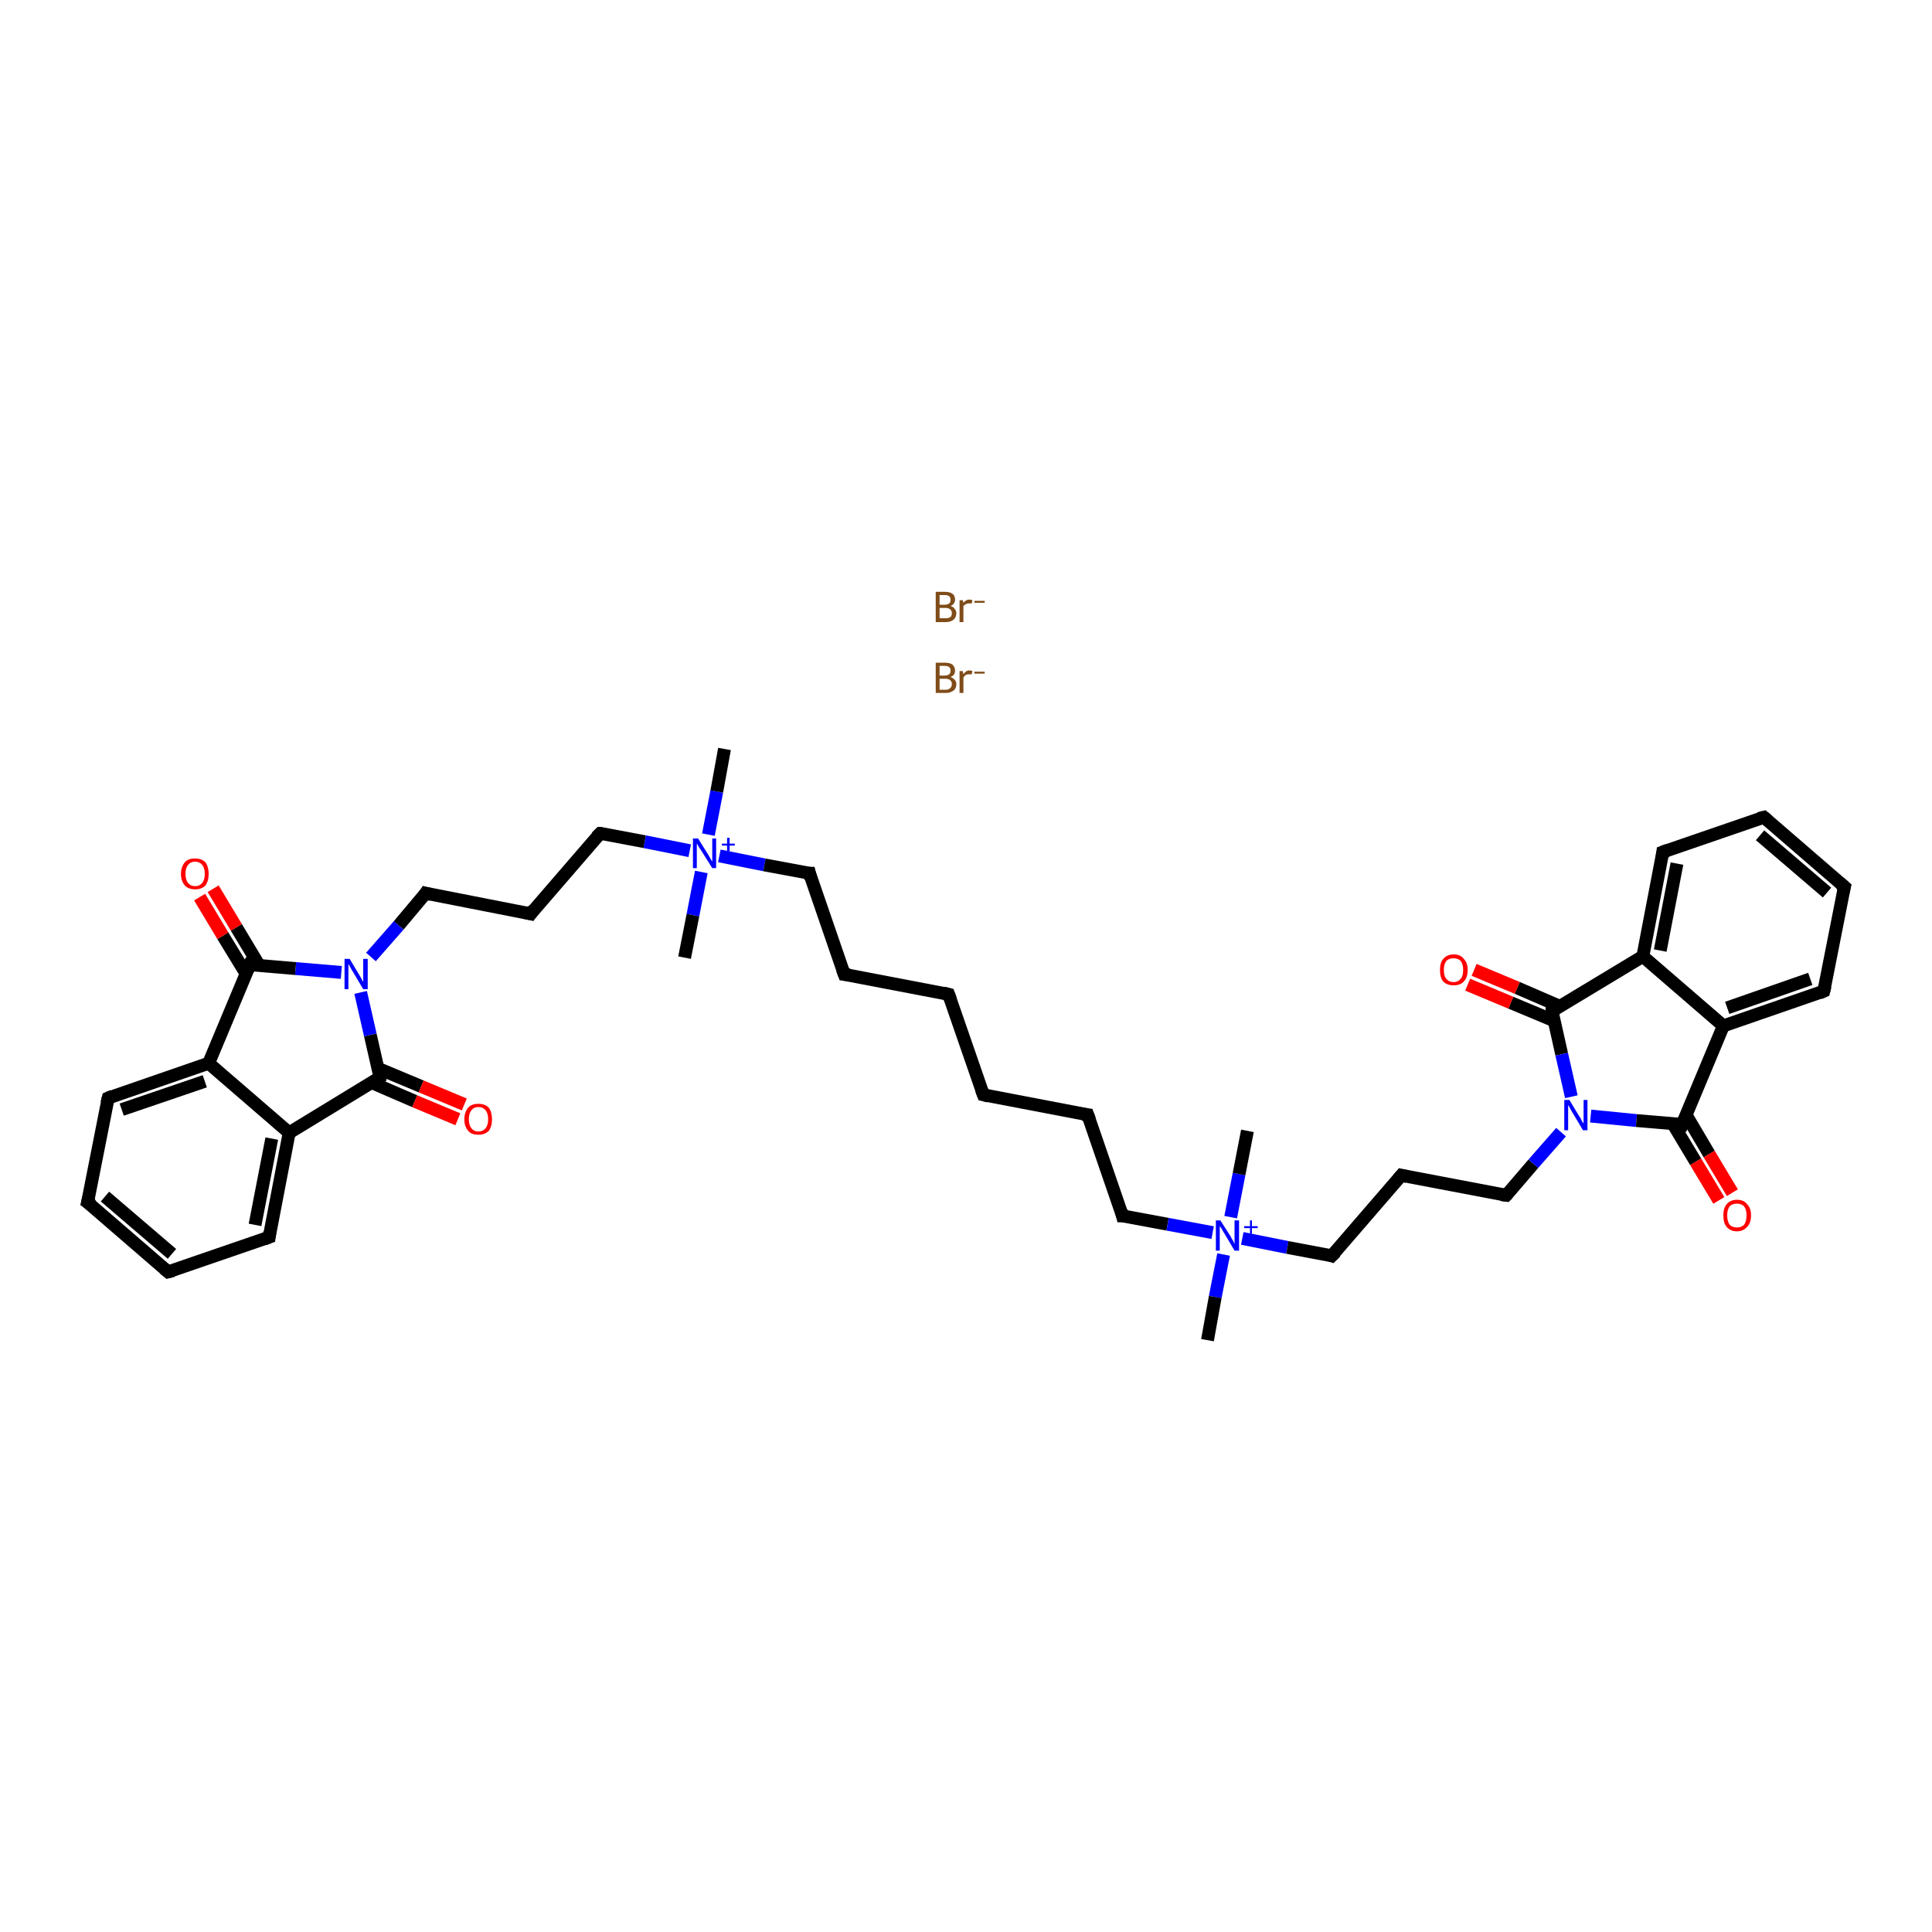 <?xml version='1.0' encoding='iso-8859-1'?>
<svg version='1.1' baseProfile='full'
              xmlns='http://www.w3.org/2000/svg'
                      xmlns:rdkit='http://www.rdkit.org/xml'
                      xmlns:xlink='http://www.w3.org/1999/xlink'
                  xml:space='preserve'
width='300px' height='300px' viewBox='0 0 300 300'>
<!-- END OF HEADER -->
<rect style='opacity:1.0;fill:#FFFFFF;stroke:none' width='300.0' height='300.0' x='0.0' y='0.0'> </rect>
<path class='bond-0 atom-0 atom-1' d='M 106.3,148.7 L 107.6,142.1' style='fill:none;fill-rule:evenodd;stroke:#000000;stroke-width:2.0px;stroke-linecap:butt;stroke-linejoin:miter;stroke-opacity:1' />
<path class='bond-0 atom-0 atom-1' d='M 107.6,142.1 L 108.9,135.4' style='fill:none;fill-rule:evenodd;stroke:#0000FF;stroke-width:2.0px;stroke-linecap:butt;stroke-linejoin:miter;stroke-opacity:1' />
<path class='bond-1 atom-1 atom-2' d='M 110.0,129.6 L 111.3,122.9' style='fill:none;fill-rule:evenodd;stroke:#0000FF;stroke-width:2.0px;stroke-linecap:butt;stroke-linejoin:miter;stroke-opacity:1' />
<path class='bond-1 atom-1 atom-2' d='M 111.3,122.9 L 112.5,116.3' style='fill:none;fill-rule:evenodd;stroke:#000000;stroke-width:2.0px;stroke-linecap:butt;stroke-linejoin:miter;stroke-opacity:1' />
<path class='bond-2 atom-1 atom-3' d='M 111.7,132.9 L 118.7,134.3' style='fill:none;fill-rule:evenodd;stroke:#0000FF;stroke-width:2.0px;stroke-linecap:butt;stroke-linejoin:miter;stroke-opacity:1' />
<path class='bond-2 atom-1 atom-3' d='M 118.7,134.3 L 125.7,135.6' style='fill:none;fill-rule:evenodd;stroke:#000000;stroke-width:2.0px;stroke-linecap:butt;stroke-linejoin:miter;stroke-opacity:1' />
<path class='bond-3 atom-3 atom-4' d='M 125.7,135.6 L 131.1,151.3' style='fill:none;fill-rule:evenodd;stroke:#000000;stroke-width:2.0px;stroke-linecap:butt;stroke-linejoin:miter;stroke-opacity:1' />
<path class='bond-4 atom-4 atom-5' d='M 131.1,151.3 L 147.3,154.4' style='fill:none;fill-rule:evenodd;stroke:#000000;stroke-width:2.0px;stroke-linecap:butt;stroke-linejoin:miter;stroke-opacity:1' />
<path class='bond-5 atom-5 atom-6' d='M 147.3,154.4 L 152.7,170.0' style='fill:none;fill-rule:evenodd;stroke:#000000;stroke-width:2.0px;stroke-linecap:butt;stroke-linejoin:miter;stroke-opacity:1' />
<path class='bond-6 atom-6 atom-7' d='M 152.7,170.0 L 168.9,173.1' style='fill:none;fill-rule:evenodd;stroke:#000000;stroke-width:2.0px;stroke-linecap:butt;stroke-linejoin:miter;stroke-opacity:1' />
<path class='bond-7 atom-7 atom-8' d='M 168.9,173.1 L 174.3,188.8' style='fill:none;fill-rule:evenodd;stroke:#000000;stroke-width:2.0px;stroke-linecap:butt;stroke-linejoin:miter;stroke-opacity:1' />
<path class='bond-8 atom-8 atom-9' d='M 174.3,188.8 L 181.3,190.1' style='fill:none;fill-rule:evenodd;stroke:#000000;stroke-width:2.0px;stroke-linecap:butt;stroke-linejoin:miter;stroke-opacity:1' />
<path class='bond-8 atom-8 atom-9' d='M 181.3,190.1 L 188.3,191.4' style='fill:none;fill-rule:evenodd;stroke:#0000FF;stroke-width:2.0px;stroke-linecap:butt;stroke-linejoin:miter;stroke-opacity:1' />
<path class='bond-9 atom-9 atom-10' d='M 190.0,194.8 L 188.7,201.4' style='fill:none;fill-rule:evenodd;stroke:#0000FF;stroke-width:2.0px;stroke-linecap:butt;stroke-linejoin:miter;stroke-opacity:1' />
<path class='bond-9 atom-9 atom-10' d='M 188.7,201.4 L 187.5,208.1' style='fill:none;fill-rule:evenodd;stroke:#000000;stroke-width:2.0px;stroke-linecap:butt;stroke-linejoin:miter;stroke-opacity:1' />
<path class='bond-10 atom-9 atom-11' d='M 191.1,189.0 L 192.4,182.3' style='fill:none;fill-rule:evenodd;stroke:#0000FF;stroke-width:2.0px;stroke-linecap:butt;stroke-linejoin:miter;stroke-opacity:1' />
<path class='bond-10 atom-9 atom-11' d='M 192.4,182.3 L 193.7,175.6' style='fill:none;fill-rule:evenodd;stroke:#000000;stroke-width:2.0px;stroke-linecap:butt;stroke-linejoin:miter;stroke-opacity:1' />
<path class='bond-11 atom-9 atom-12' d='M 192.9,192.3 L 199.9,193.7' style='fill:none;fill-rule:evenodd;stroke:#0000FF;stroke-width:2.0px;stroke-linecap:butt;stroke-linejoin:miter;stroke-opacity:1' />
<path class='bond-11 atom-9 atom-12' d='M 199.9,193.7 L 206.8,195.0' style='fill:none;fill-rule:evenodd;stroke:#000000;stroke-width:2.0px;stroke-linecap:butt;stroke-linejoin:miter;stroke-opacity:1' />
<path class='bond-12 atom-12 atom-13' d='M 206.8,195.0 L 217.6,182.5' style='fill:none;fill-rule:evenodd;stroke:#000000;stroke-width:2.0px;stroke-linecap:butt;stroke-linejoin:miter;stroke-opacity:1' />
<path class='bond-13 atom-13 atom-14' d='M 217.6,182.5 L 233.9,185.6' style='fill:none;fill-rule:evenodd;stroke:#000000;stroke-width:2.0px;stroke-linecap:butt;stroke-linejoin:miter;stroke-opacity:1' />
<path class='bond-14 atom-14 atom-15' d='M 233.9,185.6 L 238.1,180.7' style='fill:none;fill-rule:evenodd;stroke:#000000;stroke-width:2.0px;stroke-linecap:butt;stroke-linejoin:miter;stroke-opacity:1' />
<path class='bond-14 atom-14 atom-15' d='M 238.1,180.7 L 242.4,175.8' style='fill:none;fill-rule:evenodd;stroke:#0000FF;stroke-width:2.0px;stroke-linecap:butt;stroke-linejoin:miter;stroke-opacity:1' />
<path class='bond-15 atom-15 atom-16' d='M 247.0,173.3 L 254.1,174.0' style='fill:none;fill-rule:evenodd;stroke:#0000FF;stroke-width:2.0px;stroke-linecap:butt;stroke-linejoin:miter;stroke-opacity:1' />
<path class='bond-15 atom-15 atom-16' d='M 254.1,174.0 L 261.2,174.6' style='fill:none;fill-rule:evenodd;stroke:#000000;stroke-width:2.0px;stroke-linecap:butt;stroke-linejoin:miter;stroke-opacity:1' />
<path class='bond-16 atom-16 atom-17' d='M 259.7,174.4 L 263.3,180.4' style='fill:none;fill-rule:evenodd;stroke:#000000;stroke-width:2.0px;stroke-linecap:butt;stroke-linejoin:miter;stroke-opacity:1' />
<path class='bond-16 atom-16 atom-17' d='M 263.3,180.4 L 266.9,186.4' style='fill:none;fill-rule:evenodd;stroke:#FF0000;stroke-width:2.0px;stroke-linecap:butt;stroke-linejoin:miter;stroke-opacity:1' />
<path class='bond-16 atom-16 atom-17' d='M 261.8,173.1 L 265.4,179.2' style='fill:none;fill-rule:evenodd;stroke:#000000;stroke-width:2.0px;stroke-linecap:butt;stroke-linejoin:miter;stroke-opacity:1' />
<path class='bond-16 atom-16 atom-17' d='M 265.4,179.2 L 269.0,185.2' style='fill:none;fill-rule:evenodd;stroke:#FF0000;stroke-width:2.0px;stroke-linecap:butt;stroke-linejoin:miter;stroke-opacity:1' />
<path class='bond-17 atom-16 atom-18' d='M 261.2,174.6 L 267.6,159.3' style='fill:none;fill-rule:evenodd;stroke:#000000;stroke-width:2.0px;stroke-linecap:butt;stroke-linejoin:miter;stroke-opacity:1' />
<path class='bond-18 atom-18 atom-19' d='M 267.6,159.3 L 283.2,153.9' style='fill:none;fill-rule:evenodd;stroke:#000000;stroke-width:2.0px;stroke-linecap:butt;stroke-linejoin:miter;stroke-opacity:1' />
<path class='bond-18 atom-18 atom-19' d='M 268.2,156.5 L 281.1,152.0' style='fill:none;fill-rule:evenodd;stroke:#000000;stroke-width:2.0px;stroke-linecap:butt;stroke-linejoin:miter;stroke-opacity:1' />
<path class='bond-19 atom-19 atom-20' d='M 283.2,153.9 L 286.4,137.7' style='fill:none;fill-rule:evenodd;stroke:#000000;stroke-width:2.0px;stroke-linecap:butt;stroke-linejoin:miter;stroke-opacity:1' />
<path class='bond-20 atom-20 atom-21' d='M 286.4,137.7 L 273.9,126.9' style='fill:none;fill-rule:evenodd;stroke:#000000;stroke-width:2.0px;stroke-linecap:butt;stroke-linejoin:miter;stroke-opacity:1' />
<path class='bond-20 atom-20 atom-21' d='M 283.7,138.6 L 273.3,129.7' style='fill:none;fill-rule:evenodd;stroke:#000000;stroke-width:2.0px;stroke-linecap:butt;stroke-linejoin:miter;stroke-opacity:1' />
<path class='bond-21 atom-21 atom-22' d='M 273.9,126.9 L 258.2,132.3' style='fill:none;fill-rule:evenodd;stroke:#000000;stroke-width:2.0px;stroke-linecap:butt;stroke-linejoin:miter;stroke-opacity:1' />
<path class='bond-22 atom-22 atom-23' d='M 258.2,132.3 L 255.1,148.5' style='fill:none;fill-rule:evenodd;stroke:#000000;stroke-width:2.0px;stroke-linecap:butt;stroke-linejoin:miter;stroke-opacity:1' />
<path class='bond-22 atom-22 atom-23' d='M 260.4,134.1 L 257.8,147.6' style='fill:none;fill-rule:evenodd;stroke:#000000;stroke-width:2.0px;stroke-linecap:butt;stroke-linejoin:miter;stroke-opacity:1' />
<path class='bond-23 atom-23 atom-24' d='M 255.1,148.5 L 241.0,157.0' style='fill:none;fill-rule:evenodd;stroke:#000000;stroke-width:2.0px;stroke-linecap:butt;stroke-linejoin:miter;stroke-opacity:1' />
<path class='bond-24 atom-24 atom-25' d='M 242.3,156.3 L 235.6,153.4' style='fill:none;fill-rule:evenodd;stroke:#000000;stroke-width:2.0px;stroke-linecap:butt;stroke-linejoin:miter;stroke-opacity:1' />
<path class='bond-24 atom-24 atom-25' d='M 235.6,153.4 L 228.9,150.6' style='fill:none;fill-rule:evenodd;stroke:#FF0000;stroke-width:2.0px;stroke-linecap:butt;stroke-linejoin:miter;stroke-opacity:1' />
<path class='bond-24 atom-24 atom-25' d='M 241.3,158.5 L 234.6,155.7' style='fill:none;fill-rule:evenodd;stroke:#000000;stroke-width:2.0px;stroke-linecap:butt;stroke-linejoin:miter;stroke-opacity:1' />
<path class='bond-24 atom-24 atom-25' d='M 234.6,155.7 L 227.9,152.9' style='fill:none;fill-rule:evenodd;stroke:#FF0000;stroke-width:2.0px;stroke-linecap:butt;stroke-linejoin:miter;stroke-opacity:1' />
<path class='bond-25 atom-1 atom-26' d='M 107.1,132.1 L 100.1,130.7' style='fill:none;fill-rule:evenodd;stroke:#0000FF;stroke-width:2.0px;stroke-linecap:butt;stroke-linejoin:miter;stroke-opacity:1' />
<path class='bond-25 atom-1 atom-26' d='M 100.1,130.7 L 93.2,129.4' style='fill:none;fill-rule:evenodd;stroke:#000000;stroke-width:2.0px;stroke-linecap:butt;stroke-linejoin:miter;stroke-opacity:1' />
<path class='bond-26 atom-26 atom-27' d='M 93.2,129.4 L 82.4,141.9' style='fill:none;fill-rule:evenodd;stroke:#000000;stroke-width:2.0px;stroke-linecap:butt;stroke-linejoin:miter;stroke-opacity:1' />
<path class='bond-27 atom-27 atom-28' d='M 82.4,141.9 L 66.1,138.7' style='fill:none;fill-rule:evenodd;stroke:#000000;stroke-width:2.0px;stroke-linecap:butt;stroke-linejoin:miter;stroke-opacity:1' />
<path class='bond-28 atom-28 atom-29' d='M 66.1,138.7 L 61.9,143.7' style='fill:none;fill-rule:evenodd;stroke:#000000;stroke-width:2.0px;stroke-linecap:butt;stroke-linejoin:miter;stroke-opacity:1' />
<path class='bond-28 atom-28 atom-29' d='M 61.9,143.7 L 57.6,148.6' style='fill:none;fill-rule:evenodd;stroke:#0000FF;stroke-width:2.0px;stroke-linecap:butt;stroke-linejoin:miter;stroke-opacity:1' />
<path class='bond-29 atom-29 atom-30' d='M 53.0,151.0 L 45.9,150.4' style='fill:none;fill-rule:evenodd;stroke:#0000FF;stroke-width:2.0px;stroke-linecap:butt;stroke-linejoin:miter;stroke-opacity:1' />
<path class='bond-29 atom-29 atom-30' d='M 45.9,150.4 L 38.8,149.8' style='fill:none;fill-rule:evenodd;stroke:#000000;stroke-width:2.0px;stroke-linecap:butt;stroke-linejoin:miter;stroke-opacity:1' />
<path class='bond-30 atom-30 atom-31' d='M 40.3,150.0 L 36.7,144.0' style='fill:none;fill-rule:evenodd;stroke:#000000;stroke-width:2.0px;stroke-linecap:butt;stroke-linejoin:miter;stroke-opacity:1' />
<path class='bond-30 atom-30 atom-31' d='M 36.7,144.0 L 33.1,138.0' style='fill:none;fill-rule:evenodd;stroke:#FF0000;stroke-width:2.0px;stroke-linecap:butt;stroke-linejoin:miter;stroke-opacity:1' />
<path class='bond-30 atom-30 atom-31' d='M 38.2,151.2 L 34.6,145.3' style='fill:none;fill-rule:evenodd;stroke:#000000;stroke-width:2.0px;stroke-linecap:butt;stroke-linejoin:miter;stroke-opacity:1' />
<path class='bond-30 atom-30 atom-31' d='M 34.6,145.3 L 31.0,139.3' style='fill:none;fill-rule:evenodd;stroke:#FF0000;stroke-width:2.0px;stroke-linecap:butt;stroke-linejoin:miter;stroke-opacity:1' />
<path class='bond-31 atom-30 atom-32' d='M 38.8,149.8 L 32.4,165.1' style='fill:none;fill-rule:evenodd;stroke:#000000;stroke-width:2.0px;stroke-linecap:butt;stroke-linejoin:miter;stroke-opacity:1' />
<path class='bond-32 atom-32 atom-33' d='M 32.4,165.1 L 16.8,170.5' style='fill:none;fill-rule:evenodd;stroke:#000000;stroke-width:2.0px;stroke-linecap:butt;stroke-linejoin:miter;stroke-opacity:1' />
<path class='bond-32 atom-32 atom-33' d='M 31.8,167.9 L 18.9,172.3' style='fill:none;fill-rule:evenodd;stroke:#000000;stroke-width:2.0px;stroke-linecap:butt;stroke-linejoin:miter;stroke-opacity:1' />
<path class='bond-33 atom-33 atom-34' d='M 16.8,170.5 L 13.6,186.7' style='fill:none;fill-rule:evenodd;stroke:#000000;stroke-width:2.0px;stroke-linecap:butt;stroke-linejoin:miter;stroke-opacity:1' />
<path class='bond-34 atom-34 atom-35' d='M 13.6,186.7 L 26.1,197.5' style='fill:none;fill-rule:evenodd;stroke:#000000;stroke-width:2.0px;stroke-linecap:butt;stroke-linejoin:miter;stroke-opacity:1' />
<path class='bond-34 atom-34 atom-35' d='M 16.3,185.8 L 26.7,194.7' style='fill:none;fill-rule:evenodd;stroke:#000000;stroke-width:2.0px;stroke-linecap:butt;stroke-linejoin:miter;stroke-opacity:1' />
<path class='bond-35 atom-35 atom-36' d='M 26.1,197.5 L 41.8,192.1' style='fill:none;fill-rule:evenodd;stroke:#000000;stroke-width:2.0px;stroke-linecap:butt;stroke-linejoin:miter;stroke-opacity:1' />
<path class='bond-36 atom-36 atom-37' d='M 41.8,192.1 L 44.9,175.9' style='fill:none;fill-rule:evenodd;stroke:#000000;stroke-width:2.0px;stroke-linecap:butt;stroke-linejoin:miter;stroke-opacity:1' />
<path class='bond-36 atom-36 atom-37' d='M 39.6,190.2 L 42.2,176.8' style='fill:none;fill-rule:evenodd;stroke:#000000;stroke-width:2.0px;stroke-linecap:butt;stroke-linejoin:miter;stroke-opacity:1' />
<path class='bond-37 atom-37 atom-38' d='M 44.9,175.9 L 59.0,167.3' style='fill:none;fill-rule:evenodd;stroke:#000000;stroke-width:2.0px;stroke-linecap:butt;stroke-linejoin:miter;stroke-opacity:1' />
<path class='bond-38 atom-38 atom-39' d='M 57.7,168.1 L 64.4,171.0' style='fill:none;fill-rule:evenodd;stroke:#000000;stroke-width:2.0px;stroke-linecap:butt;stroke-linejoin:miter;stroke-opacity:1' />
<path class='bond-38 atom-38 atom-39' d='M 64.4,171.0 L 71.1,173.8' style='fill:none;fill-rule:evenodd;stroke:#FF0000;stroke-width:2.0px;stroke-linecap:butt;stroke-linejoin:miter;stroke-opacity:1' />
<path class='bond-38 atom-38 atom-39' d='M 58.7,165.9 L 65.4,168.7' style='fill:none;fill-rule:evenodd;stroke:#000000;stroke-width:2.0px;stroke-linecap:butt;stroke-linejoin:miter;stroke-opacity:1' />
<path class='bond-38 atom-38 atom-39' d='M 65.4,168.7 L 72.1,171.5' style='fill:none;fill-rule:evenodd;stroke:#FF0000;stroke-width:2.0px;stroke-linecap:butt;stroke-linejoin:miter;stroke-opacity:1' />
<path class='bond-39 atom-24 atom-15' d='M 241.0,157.0 L 242.5,163.7' style='fill:none;fill-rule:evenodd;stroke:#000000;stroke-width:2.0px;stroke-linecap:butt;stroke-linejoin:miter;stroke-opacity:1' />
<path class='bond-39 atom-24 atom-15' d='M 242.5,163.7 L 244.0,170.3' style='fill:none;fill-rule:evenodd;stroke:#0000FF;stroke-width:2.0px;stroke-linecap:butt;stroke-linejoin:miter;stroke-opacity:1' />
<path class='bond-40 atom-38 atom-29' d='M 59.0,167.3 L 57.5,160.7' style='fill:none;fill-rule:evenodd;stroke:#000000;stroke-width:2.0px;stroke-linecap:butt;stroke-linejoin:miter;stroke-opacity:1' />
<path class='bond-40 atom-38 atom-29' d='M 57.5,160.7 L 56.0,154.1' style='fill:none;fill-rule:evenodd;stroke:#0000FF;stroke-width:2.0px;stroke-linecap:butt;stroke-linejoin:miter;stroke-opacity:1' />
<path class='bond-41 atom-23 atom-18' d='M 255.1,148.5 L 267.6,159.3' style='fill:none;fill-rule:evenodd;stroke:#000000;stroke-width:2.0px;stroke-linecap:butt;stroke-linejoin:miter;stroke-opacity:1' />
<path class='bond-42 atom-37 atom-32' d='M 44.9,175.9 L 32.4,165.1' style='fill:none;fill-rule:evenodd;stroke:#000000;stroke-width:2.0px;stroke-linecap:butt;stroke-linejoin:miter;stroke-opacity:1' />
<path d='M 125.3,135.6 L 125.7,135.6 L 125.9,136.4' style='fill:none;stroke:#000000;stroke-width:2.0px;stroke-linecap:butt;stroke-linejoin:miter;stroke-opacity:1;' />
<path d='M 130.8,150.5 L 131.1,151.3 L 131.9,151.4' style='fill:none;stroke:#000000;stroke-width:2.0px;stroke-linecap:butt;stroke-linejoin:miter;stroke-opacity:1;' />
<path d='M 146.5,154.2 L 147.3,154.4 L 147.6,155.2' style='fill:none;stroke:#000000;stroke-width:2.0px;stroke-linecap:butt;stroke-linejoin:miter;stroke-opacity:1;' />
<path d='M 152.4,169.2 L 152.7,170.0 L 153.5,170.2' style='fill:none;stroke:#000000;stroke-width:2.0px;stroke-linecap:butt;stroke-linejoin:miter;stroke-opacity:1;' />
<path d='M 168.1,173.0 L 168.9,173.1 L 169.2,173.9' style='fill:none;stroke:#000000;stroke-width:2.0px;stroke-linecap:butt;stroke-linejoin:miter;stroke-opacity:1;' />
<path d='M 174.1,188.0 L 174.3,188.8 L 174.7,188.8' style='fill:none;stroke:#000000;stroke-width:2.0px;stroke-linecap:butt;stroke-linejoin:miter;stroke-opacity:1;' />
<path d='M 206.5,194.9 L 206.8,195.0 L 207.4,194.4' style='fill:none;stroke:#000000;stroke-width:2.0px;stroke-linecap:butt;stroke-linejoin:miter;stroke-opacity:1;' />
<path d='M 217.1,183.1 L 217.6,182.5 L 218.5,182.7' style='fill:none;stroke:#000000;stroke-width:2.0px;stroke-linecap:butt;stroke-linejoin:miter;stroke-opacity:1;' />
<path d='M 233.1,185.5 L 233.9,185.6 L 234.1,185.4' style='fill:none;stroke:#000000;stroke-width:2.0px;stroke-linecap:butt;stroke-linejoin:miter;stroke-opacity:1;' />
<path d='M 260.8,174.5 L 261.2,174.6 L 261.5,173.8' style='fill:none;stroke:#000000;stroke-width:2.0px;stroke-linecap:butt;stroke-linejoin:miter;stroke-opacity:1;' />
<path d='M 282.5,154.2 L 283.2,153.9 L 283.4,153.1' style='fill:none;stroke:#000000;stroke-width:2.0px;stroke-linecap:butt;stroke-linejoin:miter;stroke-opacity:1;' />
<path d='M 286.2,138.5 L 286.4,137.7 L 285.7,137.1' style='fill:none;stroke:#000000;stroke-width:2.0px;stroke-linecap:butt;stroke-linejoin:miter;stroke-opacity:1;' />
<path d='M 274.5,127.4 L 273.9,126.9 L 273.1,127.1' style='fill:none;stroke:#000000;stroke-width:2.0px;stroke-linecap:butt;stroke-linejoin:miter;stroke-opacity:1;' />
<path d='M 259.0,132.0 L 258.2,132.3 L 258.1,133.1' style='fill:none;stroke:#000000;stroke-width:2.0px;stroke-linecap:butt;stroke-linejoin:miter;stroke-opacity:1;' />
<path d='M 241.7,156.6 L 241.0,157.0 L 241.0,157.4' style='fill:none;stroke:#000000;stroke-width:2.0px;stroke-linecap:butt;stroke-linejoin:miter;stroke-opacity:1;' />
<path d='M 93.5,129.4 L 93.2,129.4 L 92.6,130.0' style='fill:none;stroke:#000000;stroke-width:2.0px;stroke-linecap:butt;stroke-linejoin:miter;stroke-opacity:1;' />
<path d='M 82.9,141.2 L 82.4,141.9 L 81.5,141.7' style='fill:none;stroke:#000000;stroke-width:2.0px;stroke-linecap:butt;stroke-linejoin:miter;stroke-opacity:1;' />
<path d='M 66.9,138.9 L 66.1,138.7 L 65.9,139.0' style='fill:none;stroke:#000000;stroke-width:2.0px;stroke-linecap:butt;stroke-linejoin:miter;stroke-opacity:1;' />
<path d='M 39.2,149.9 L 38.8,149.8 L 38.5,150.6' style='fill:none;stroke:#000000;stroke-width:2.0px;stroke-linecap:butt;stroke-linejoin:miter;stroke-opacity:1;' />
<path d='M 17.5,170.2 L 16.8,170.5 L 16.6,171.3' style='fill:none;stroke:#000000;stroke-width:2.0px;stroke-linecap:butt;stroke-linejoin:miter;stroke-opacity:1;' />
<path d='M 13.8,185.9 L 13.6,186.7 L 14.3,187.2' style='fill:none;stroke:#000000;stroke-width:2.0px;stroke-linecap:butt;stroke-linejoin:miter;stroke-opacity:1;' />
<path d='M 25.5,197.0 L 26.1,197.5 L 26.9,197.3' style='fill:none;stroke:#000000;stroke-width:2.0px;stroke-linecap:butt;stroke-linejoin:miter;stroke-opacity:1;' />
<path d='M 41.0,192.4 L 41.8,192.1 L 41.9,191.3' style='fill:none;stroke:#000000;stroke-width:2.0px;stroke-linecap:butt;stroke-linejoin:miter;stroke-opacity:1;' />
<path d='M 58.3,167.8 L 59.0,167.3 L 59.0,167.0' style='fill:none;stroke:#000000;stroke-width:2.0px;stroke-linecap:butt;stroke-linejoin:miter;stroke-opacity:1;' />
<path class='atom-1' d='M 108.4 130.2
L 109.9 132.6
Q 110.1 132.9, 110.3 133.3
Q 110.6 133.8, 110.6 133.8
L 110.6 130.2
L 111.2 130.2
L 111.2 134.8
L 110.6 134.8
L 108.9 132.1
Q 108.7 131.8, 108.5 131.5
Q 108.3 131.1, 108.2 131.0
L 108.2 134.8
L 107.6 134.8
L 107.6 130.2
L 108.4 130.2
' fill='#0000FF'/>
<path class='atom-1' d='M 112.1 131.0
L 112.9 131.0
L 112.9 130.1
L 113.3 130.1
L 113.3 131.0
L 114.1 131.0
L 114.1 131.3
L 113.3 131.3
L 113.3 132.2
L 112.9 132.2
L 112.9 131.3
L 112.1 131.3
L 112.1 131.0
' fill='#0000FF'/>
<path class='atom-9' d='M 189.5 189.5
L 191.1 192.0
Q 191.2 192.3, 191.5 192.7
Q 191.7 193.2, 191.7 193.2
L 191.7 189.5
L 192.4 189.5
L 192.4 194.2
L 191.7 194.2
L 190.1 191.5
Q 189.9 191.2, 189.7 190.8
Q 189.5 190.5, 189.4 190.4
L 189.4 194.2
L 188.8 194.2
L 188.8 189.5
L 189.5 189.5
' fill='#0000FF'/>
<path class='atom-9' d='M 193.2 190.4
L 194.1 190.4
L 194.1 189.5
L 194.4 189.5
L 194.4 190.4
L 195.3 190.4
L 195.3 190.7
L 194.4 190.7
L 194.4 191.6
L 194.1 191.6
L 194.1 190.7
L 193.2 190.7
L 193.2 190.4
' fill='#0000FF'/>
<path class='atom-15' d='M 243.7 170.8
L 245.2 173.3
Q 245.4 173.5, 245.6 174.0
Q 245.8 174.4, 245.9 174.4
L 245.9 170.8
L 246.5 170.8
L 246.5 175.5
L 245.8 175.5
L 244.2 172.8
Q 244.0 172.5, 243.8 172.1
Q 243.6 171.7, 243.5 171.6
L 243.5 175.5
L 242.9 175.5
L 242.9 170.8
L 243.7 170.8
' fill='#0000FF'/>
<path class='atom-17' d='M 267.6 188.7
Q 267.6 187.6, 268.1 187.0
Q 268.7 186.3, 269.7 186.3
Q 270.8 186.3, 271.3 187.0
Q 271.9 187.6, 271.9 188.7
Q 271.9 189.9, 271.3 190.5
Q 270.7 191.2, 269.7 191.2
Q 268.7 191.2, 268.1 190.5
Q 267.6 189.9, 267.6 188.7
M 269.7 190.6
Q 270.4 190.6, 270.8 190.2
Q 271.2 189.7, 271.2 188.7
Q 271.2 187.8, 270.8 187.3
Q 270.4 186.9, 269.7 186.9
Q 269.0 186.9, 268.6 187.3
Q 268.2 187.8, 268.2 188.7
Q 268.2 189.7, 268.6 190.2
Q 269.0 190.6, 269.7 190.6
' fill='#FF0000'/>
<path class='atom-25' d='M 223.6 150.6
Q 223.6 149.5, 224.1 148.9
Q 224.7 148.2, 225.7 148.2
Q 226.8 148.2, 227.3 148.9
Q 227.9 149.5, 227.9 150.6
Q 227.9 151.8, 227.3 152.4
Q 226.8 153.0, 225.7 153.0
Q 224.7 153.0, 224.1 152.4
Q 223.6 151.8, 223.6 150.6
M 225.7 152.5
Q 226.4 152.5, 226.8 152.0
Q 227.2 151.6, 227.2 150.6
Q 227.2 149.7, 226.8 149.2
Q 226.4 148.8, 225.7 148.8
Q 225.0 148.8, 224.6 149.2
Q 224.2 149.7, 224.2 150.6
Q 224.2 151.6, 224.6 152.0
Q 225.0 152.5, 225.7 152.5
' fill='#FF0000'/>
<path class='atom-29' d='M 54.3 148.9
L 55.8 151.4
Q 55.9 151.6, 56.2 152.1
Q 56.4 152.5, 56.4 152.5
L 56.4 148.9
L 57.1 148.9
L 57.1 153.6
L 56.4 153.6
L 54.8 150.9
Q 54.6 150.6, 54.4 150.2
Q 54.2 149.8, 54.1 149.7
L 54.1 153.6
L 53.5 153.6
L 53.5 148.9
L 54.3 148.9
' fill='#0000FF'/>
<path class='atom-31' d='M 28.1 135.7
Q 28.1 134.6, 28.7 133.9
Q 29.2 133.3, 30.3 133.3
Q 31.3 133.3, 31.9 133.9
Q 32.4 134.6, 32.4 135.7
Q 32.4 136.8, 31.9 137.5
Q 31.3 138.1, 30.3 138.1
Q 29.3 138.1, 28.7 137.5
Q 28.1 136.8, 28.1 135.7
M 30.3 137.6
Q 31.0 137.6, 31.4 137.1
Q 31.8 136.6, 31.8 135.7
Q 31.8 134.8, 31.4 134.3
Q 31.0 133.8, 30.3 133.8
Q 29.6 133.8, 29.2 134.3
Q 28.8 134.8, 28.8 135.7
Q 28.8 136.6, 29.2 137.1
Q 29.6 137.6, 30.3 137.6
' fill='#FF0000'/>
<path class='atom-39' d='M 72.1 173.8
Q 72.1 172.7, 72.7 172.0
Q 73.2 171.4, 74.3 171.4
Q 75.3 171.4, 75.9 172.0
Q 76.4 172.7, 76.4 173.8
Q 76.4 174.9, 75.9 175.6
Q 75.3 176.2, 74.3 176.2
Q 73.2 176.2, 72.7 175.6
Q 72.1 174.9, 72.1 173.8
M 74.3 175.7
Q 75.0 175.7, 75.4 175.2
Q 75.8 174.7, 75.8 173.8
Q 75.8 172.9, 75.4 172.4
Q 75.0 171.9, 74.3 171.9
Q 73.6 171.9, 73.2 172.4
Q 72.8 172.9, 72.8 173.8
Q 72.8 174.7, 73.2 175.2
Q 73.6 175.7, 74.3 175.7
' fill='#FF0000'/>
<path class='atom-40' d='M 147.6 105.1
Q 148.0 105.3, 148.2 105.5
Q 148.5 105.8, 148.5 106.2
Q 148.5 106.9, 148.1 107.2
Q 147.6 107.6, 146.9 107.6
L 145.3 107.6
L 145.3 102.9
L 146.7 102.9
Q 147.5 102.9, 147.9 103.2
Q 148.3 103.6, 148.3 104.1
Q 148.3 104.9, 147.6 105.1
M 145.9 103.4
L 145.9 104.9
L 146.7 104.9
Q 147.1 104.9, 147.4 104.7
Q 147.6 104.5, 147.6 104.1
Q 147.6 103.4, 146.7 103.4
L 145.9 103.4
M 146.9 107.1
Q 147.3 107.1, 147.6 106.8
Q 147.8 106.6, 147.8 106.2
Q 147.8 105.8, 147.5 105.6
Q 147.3 105.4, 146.8 105.4
L 145.9 105.4
L 145.9 107.1
L 146.9 107.1
' fill='#7F4C19'/>
<path class='atom-40' d='M 149.5 104.2
L 149.6 104.7
Q 150.0 104.1, 150.5 104.1
Q 150.7 104.1, 151.0 104.2
L 150.9 104.7
Q 150.6 104.7, 150.4 104.7
Q 150.2 104.7, 150.0 104.8
Q 149.8 104.9, 149.6 105.2
L 149.6 107.6
L 149.0 107.6
L 149.0 104.2
L 149.5 104.2
' fill='#7F4C19'/>
<path class='atom-40' d='M 151.3 104.3
L 152.9 104.3
L 152.9 104.6
L 151.3 104.6
L 151.3 104.3
' fill='#7F4C19'/>
<path class='atom-41' d='M 147.6 94.1
Q 148.0 94.2, 148.2 94.5
Q 148.5 94.8, 148.5 95.2
Q 148.5 95.8, 148.1 96.2
Q 147.6 96.6, 146.9 96.6
L 145.3 96.6
L 145.3 91.9
L 146.7 91.9
Q 147.5 91.9, 147.9 92.2
Q 148.3 92.5, 148.3 93.1
Q 148.3 93.8, 147.6 94.1
M 145.9 92.4
L 145.9 93.9
L 146.7 93.9
Q 147.1 93.9, 147.4 93.7
Q 147.6 93.5, 147.6 93.1
Q 147.6 92.4, 146.7 92.4
L 145.9 92.4
M 146.9 96.0
Q 147.3 96.0, 147.6 95.8
Q 147.8 95.6, 147.8 95.2
Q 147.8 94.8, 147.5 94.6
Q 147.3 94.4, 146.8 94.4
L 145.9 94.4
L 145.9 96.0
L 146.9 96.0
' fill='#7F4C19'/>
<path class='atom-41' d='M 149.5 93.2
L 149.6 93.6
Q 150.0 93.1, 150.5 93.1
Q 150.7 93.1, 151.0 93.2
L 150.9 93.7
Q 150.6 93.7, 150.4 93.7
Q 150.2 93.7, 150.0 93.8
Q 149.8 93.9, 149.6 94.1
L 149.6 96.6
L 149.0 96.6
L 149.0 93.2
L 149.5 93.2
' fill='#7F4C19'/>
<path class='atom-41' d='M 151.3 93.3
L 152.9 93.3
L 152.9 93.6
L 151.3 93.6
L 151.3 93.3
' fill='#7F4C19'/>
</svg>
